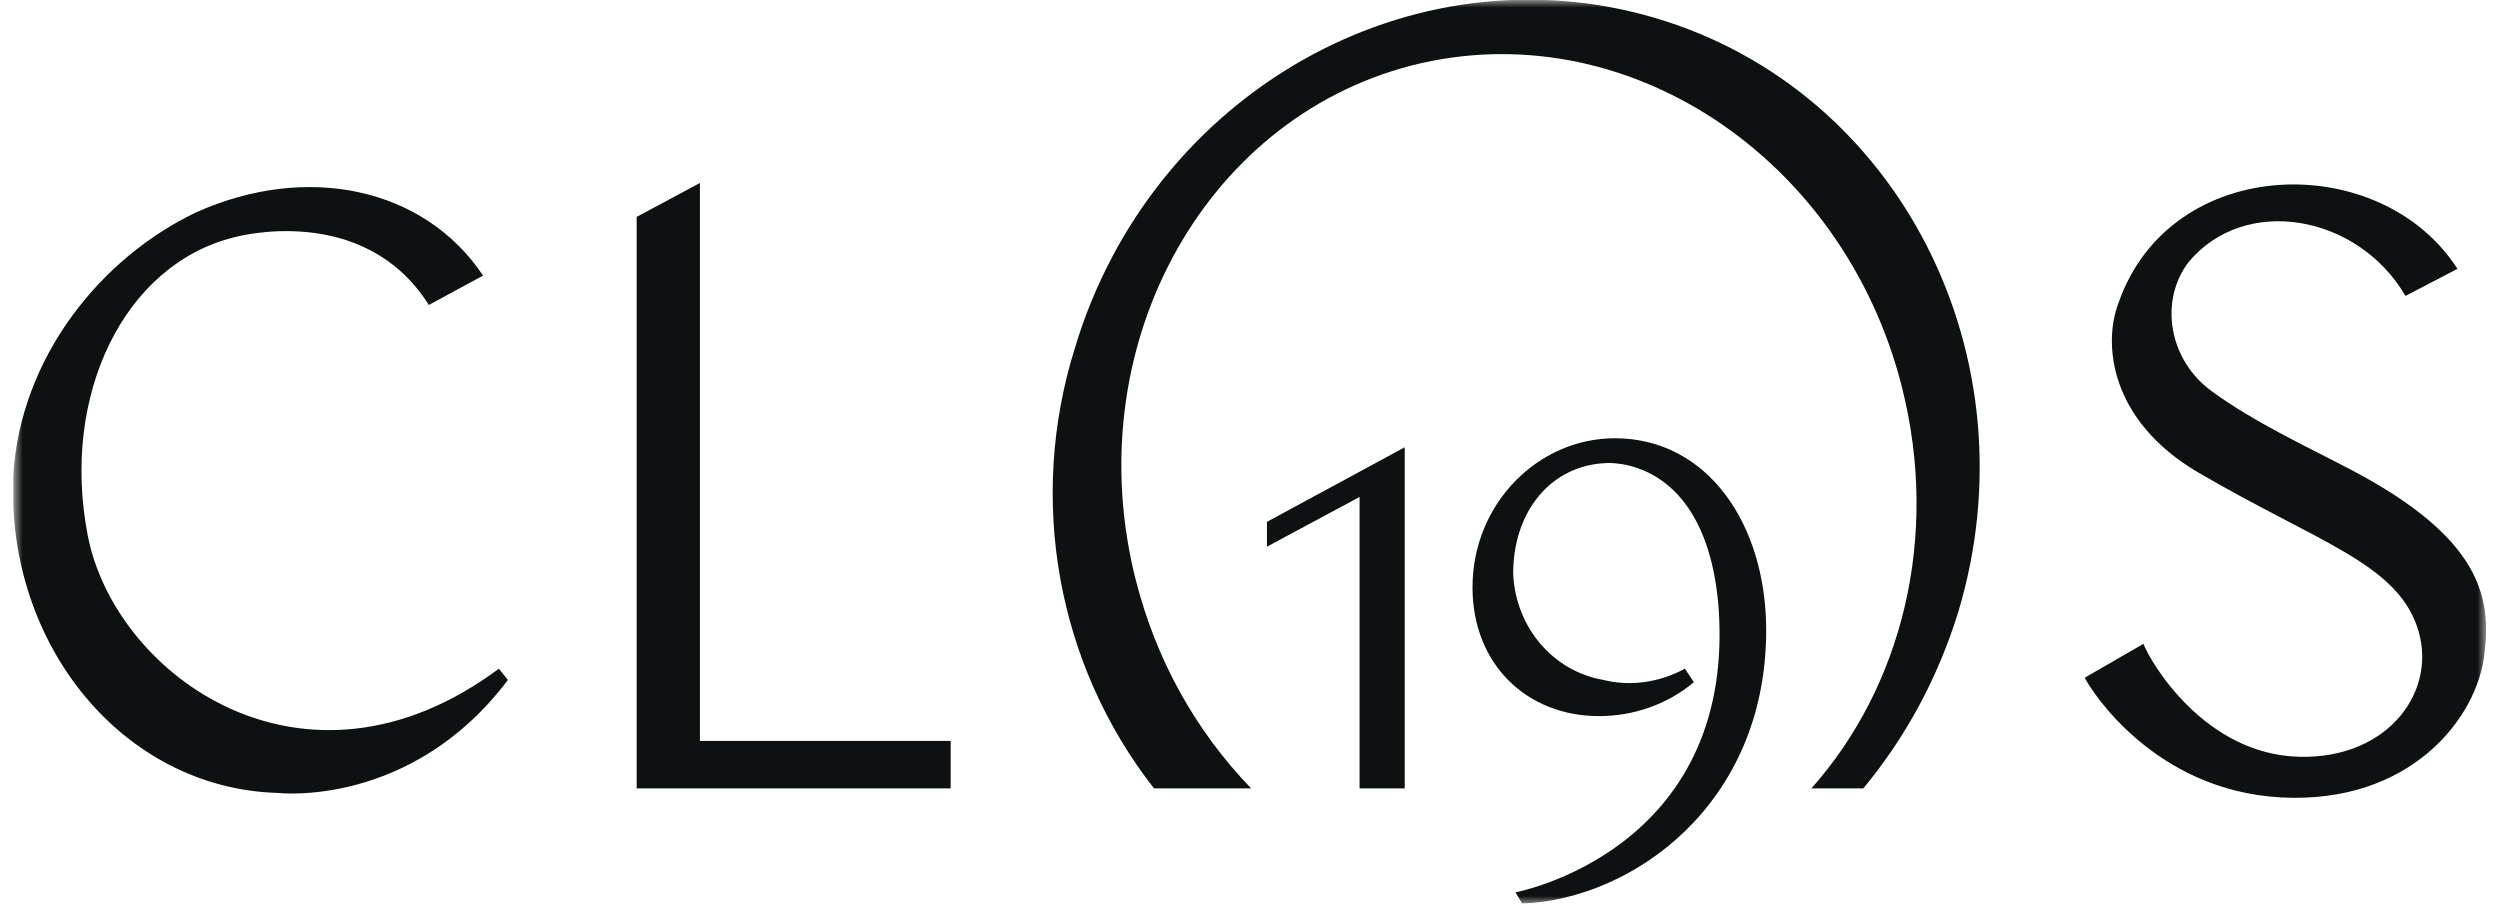 <svg xmlns="http://www.w3.org/2000/svg" width="166" height="60" viewBox="0 0 166 60" fill="none"><g clip-path="url(#clip0_1248_50830)"><mask id="mask0_1248_50830" style="mask-type:luminance" maskUnits="userSpaceOnUse" x="0" y="0" width="166" height="60"><path d="M165.125 0H0.875V60H165.125V0Z" fill="white"></path></mask><g mask="url(#mask0_1248_50830)"><path d="M83.075 52.35C79.325 48.45 76.775 43.8 75.425 38.55C71.525 23.25 79.775 7.95 93.725 4.35C107.825 0.75 122.375 10.35 126.275 25.65C128.825 35.7 126.275 45.6 120.275 52.35H123.725C126.575 48.9 128.675 45 130.025 40.65C135.125 23.7 126.125 6 109.925 1.2C93.725 -3.6 76.475 6.15 71.375 23.1C68.225 33.15 70.175 44.1 76.625 52.35H83.075ZM46.475 12.15L42.275 14.4V52.35H63.125V49.2H46.475V12.15Z" fill="#0E1111"></path><path d="M84.125 36.3L90.275 33V52.35H93.275V29.7L84.125 34.65V36.3ZM13.025 14.1C20.375 10.8 28.175 12.45 32.075 18.3L28.475 20.25C24.125 13.35 15.575 15.75 15.575 15.75C8.225 17.55 4.025 26.25 5.825 35.55C7.625 44.85 20.225 54 33.125 44.4L33.725 45.15C27.275 53.7 18.425 52.65 18.425 52.65C8.225 52.35 0.425 42.9 0.875 31.65C1.325 23.7 6.725 17.1 13.025 14.1ZM100.625 59.25L101.075 60C108.425 59.7 117.275 53.4 117.275 41.85C117.275 34.8 113.375 29.1 107.225 29.1C102.125 29.1 97.775 33.45 97.775 39C97.775 44.1 101.375 47.55 106.175 47.55C108.425 47.55 110.675 46.8 112.475 45.3L111.875 44.4C110.225 45.3 108.275 45.6 106.475 45.15C103.025 44.55 100.625 41.55 100.475 38.1C100.475 33.9 103.025 30.9 106.625 30.75C106.625 30.75 113.375 30.15 114.125 40.5C115.175 56.55 100.625 59.25 100.625 59.25ZM156.125 31.2C153.275 29.7 149.675 28.05 146.825 25.95C143.975 23.85 143.375 19.95 145.325 17.4C149.075 12.9 156.575 14.25 159.725 19.65L163.175 17.85C158.075 9.9 144.125 10.2 140.675 20.1C139.625 22.8 140.075 27.9 145.925 31.35C153.875 36 158.975 37.35 160.475 41.55C161.975 45.75 158.675 50.4 152.675 50.25C146.375 50.1 142.775 43.95 142.325 42.75L138.425 45C138.875 45.9 143.075 52.5 151.475 52.95C160.025 53.4 164.525 47.7 164.975 43.35C165.425 39.6 164.675 35.7 156.125 31.2Z" fill="#0E1111"></path></g></g><defs><clipPath id="clip0_1248_50830"><rect width="164.25" height="60" fill="white" transform="translate(0.875)"></rect></clipPath></defs></svg>